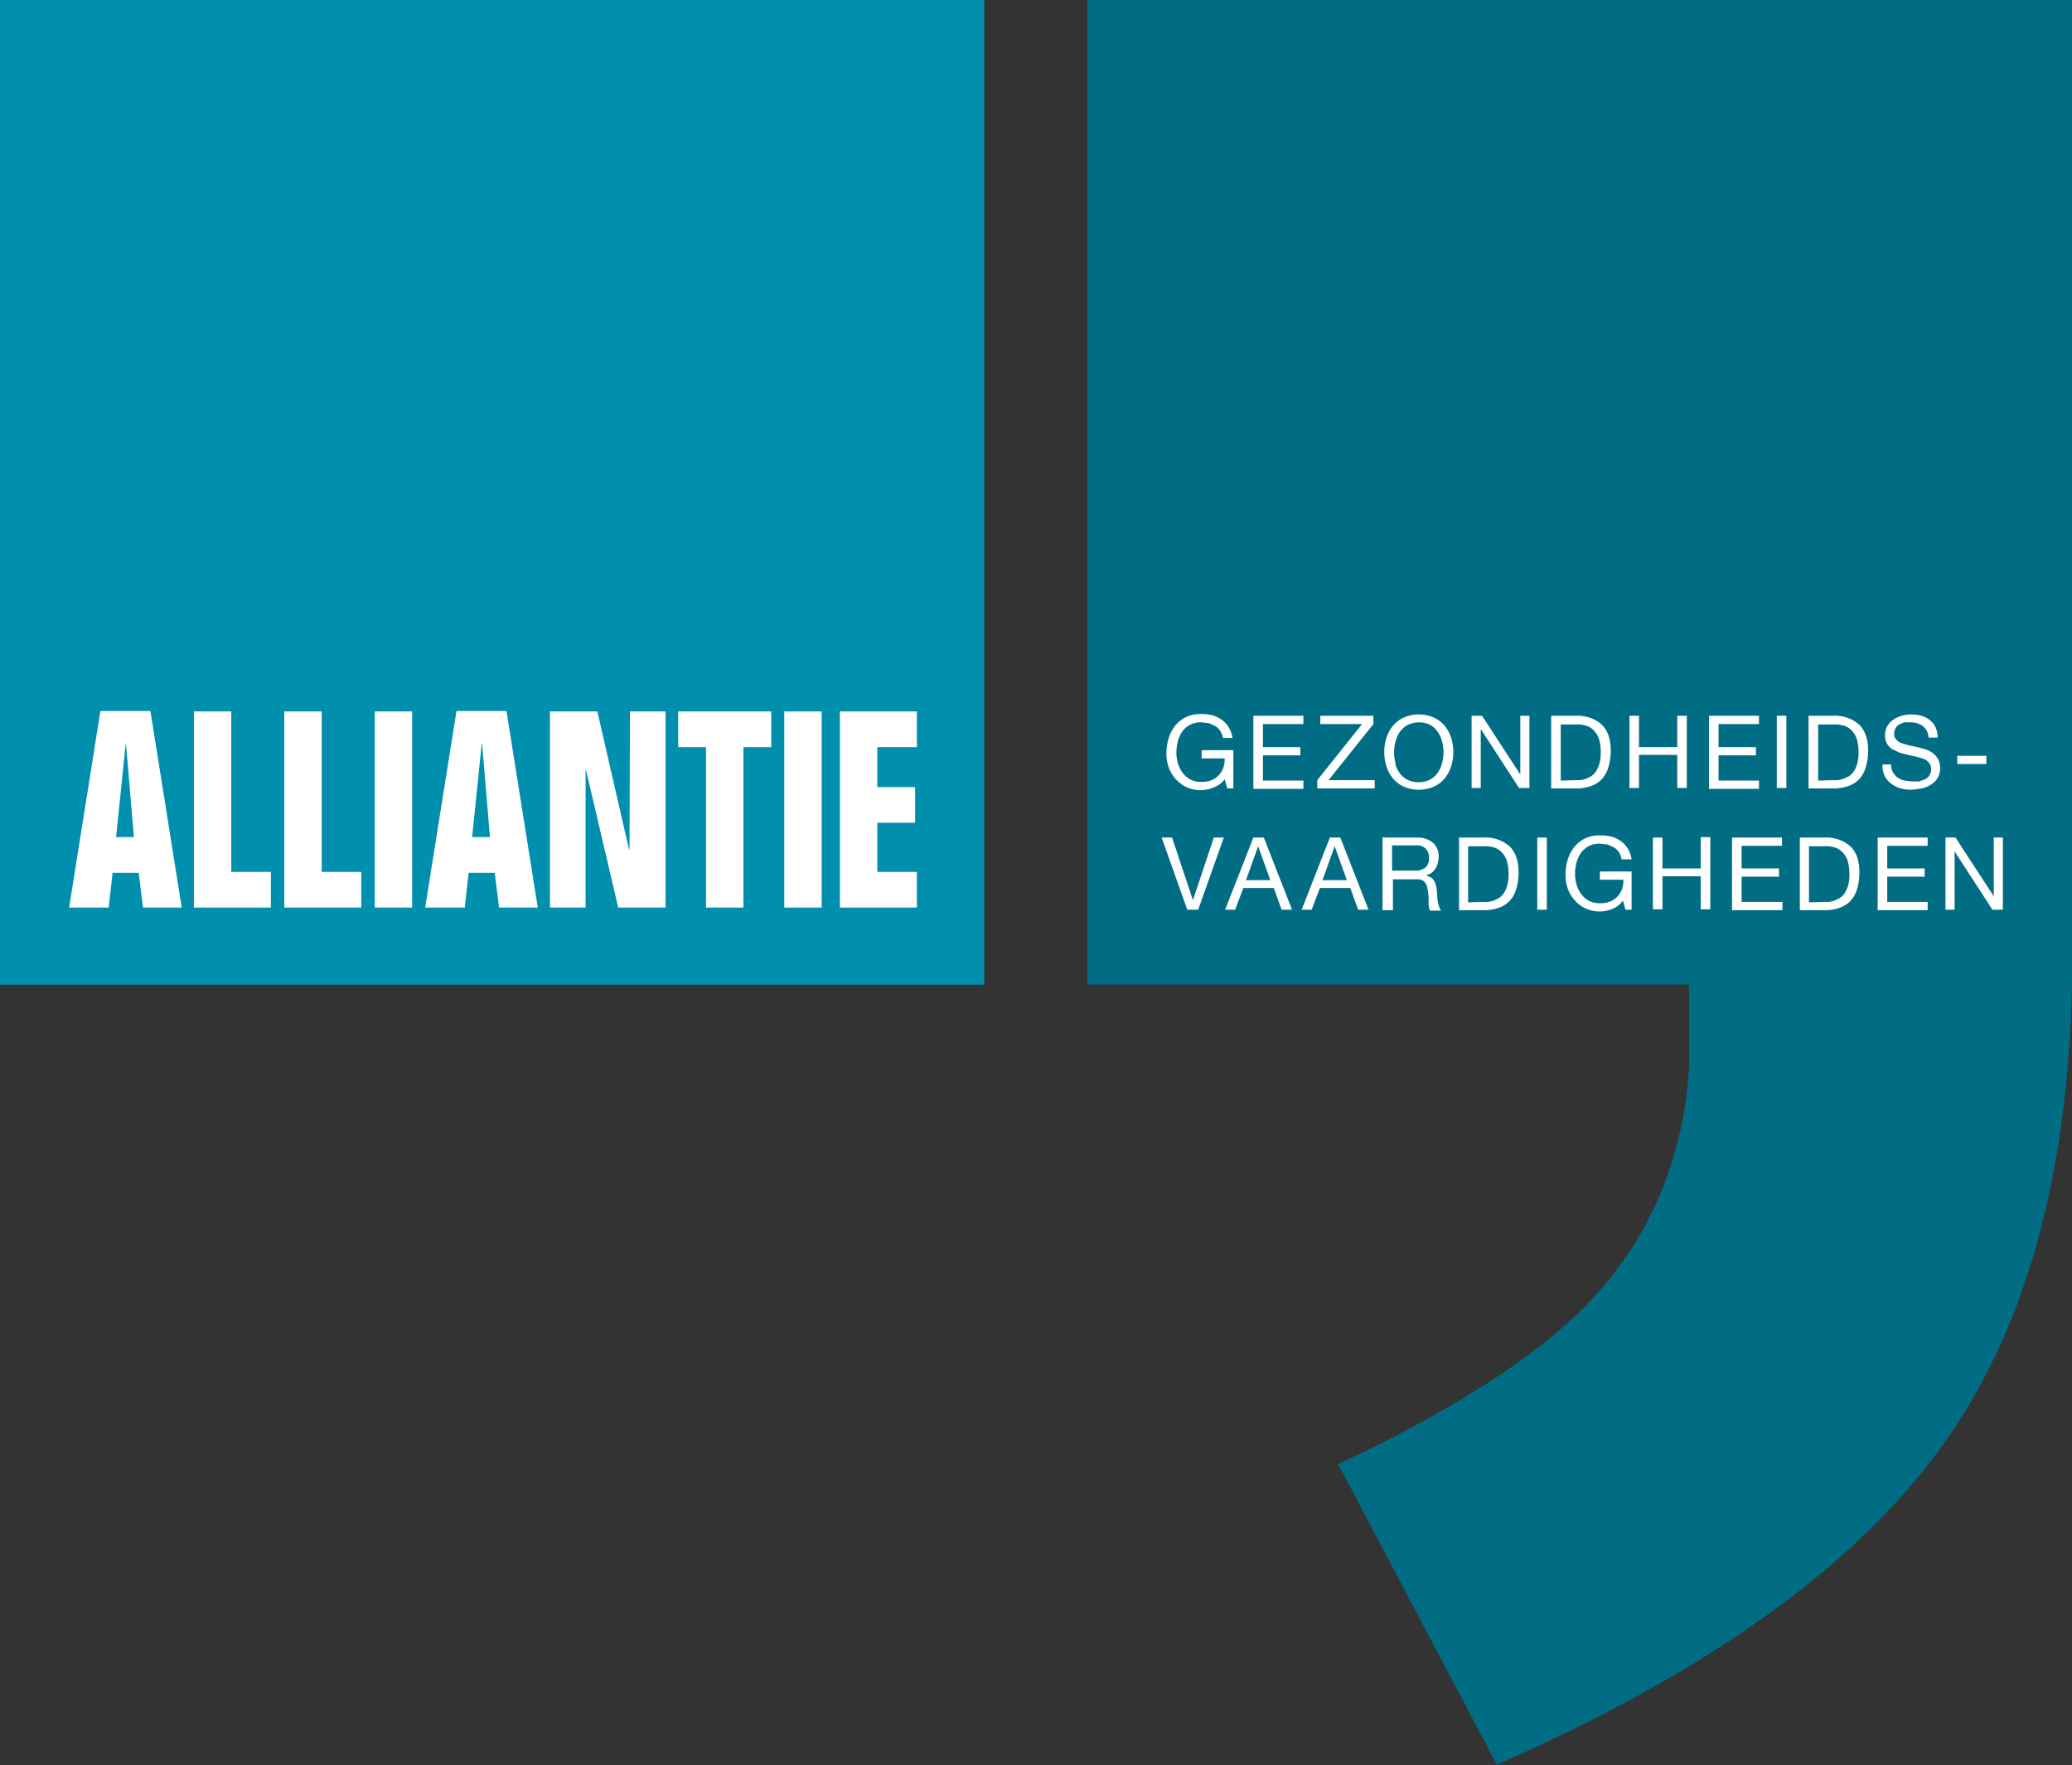 <svg id="Laag_1" data-name="Laag 1" xmlns="http://www.w3.org/2000/svg" viewBox="0 0 476.6 405.9"><rect x="0" y="0" width="476.6" height="405.9" fill="#333333" stroke="none"/><defs><style>.cls-1{fill:#006d84;}.cls-2{fill:#0090ad;}.cls-3{fill:#fff;}</style></defs><title>Alliantie_logo AQUA RGB</title><path class="cls-1" d="M372.1,137.3V363.7H510.5v19.5q-1.9,28.3-19,49.1T429.8,474l36.5,69.1q72.6-31.8,102.5-73.4,28.4-39.4,29.8-106h.1V137.3Z" transform="translate(-122 -137.3)"/><rect class="cls-2" width="226.4" height="226.43"/><path class="cls-3" d="M401.1,318.4a7.9,7.9,0,0,1-2.9.6,7.8,7.8,0,0,1-3.3-.7,7.5,7.5,0,0,1-2.5-1.9,8.1,8.1,0,0,1-1.6-2.7,9.3,9.3,0,0,1-.5-3.1,11.8,11.8,0,0,1,.5-3.5,8.6,8.6,0,0,1,1.5-2.9,7.2,7.2,0,0,1,2.5-2,7.7,7.7,0,0,1,3.5-.7,9.9,9.9,0,0,1,2.6.3,6.4,6.4,0,0,1,2.1,1,5.8,5.8,0,0,1,1.6,1.7,6.7,6.7,0,0,1,.9,2.5h-2.2a4.4,4.4,0,0,0-.6-1.6,3.9,3.9,0,0,0-1.1-1.1l-1.5-.7-1.8-.2a5.1,5.1,0,0,0-4.4,2.2,7,7,0,0,0-1,2.3,10.5,10.5,0,0,0-.3,2.6,8.4,8.4,0,0,0,.4,2.5,6.6,6.6,0,0,0,1.1,2.1,5.3,5.3,0,0,0,1.8,1.5,5.3,5.3,0,0,0,2.5.5,5.9,5.9,0,0,0,2.3-.4,4.8,4.8,0,0,0,1.7-1.2,4.9,4.9,0,0,0,1-1.7,5.7,5.7,0,0,0,.3-2.1h-5.3v-1.9h7.3v8.8h-1.4l-.6-2.1A5.5,5.5,0,0,1,401.1,318.4Z" transform="translate(-122 -137.3)"/><path class="cls-3" d="M421.8,301.9v1.9h-9.3v5.3h8.6v1.9h-8.6v5.8h9.3v1.9H410.3V301.9Z" transform="translate(-122 -137.3)"/><path class="cls-3" d="M435.3,303.8h-9.6v-1.9h12.2v1.9l-10.3,12.9h10.6v1.9H425v-1.9Z" transform="translate(-122 -137.3)"/><path class="cls-3" d="M440.9,307a8.2,8.2,0,0,1,1.5-2.8,7.3,7.3,0,0,1,2.5-1.9,8.7,8.7,0,0,1,6.9,0,7.3,7.3,0,0,1,2.5,1.9,8.2,8.2,0,0,1,1.5,2.8,11,11,0,0,1,0,6.5,8.3,8.3,0,0,1-1.5,2.8,7.2,7.2,0,0,1-2.5,1.9,8.8,8.8,0,0,1-6.9,0,7.2,7.2,0,0,1-2.5-1.9,8.2,8.2,0,0,1-1.5-2.8,10.9,10.9,0,0,1,0-6.5Zm2,5.8a6.8,6.8,0,0,0,1,2.2,5.3,5.3,0,0,0,1.8,1.6,6.1,6.1,0,0,0,5.2,0,5.2,5.2,0,0,0,1.8-1.6,6.8,6.8,0,0,0,1-2.2,9.7,9.7,0,0,0,0-5,6.7,6.7,0,0,0-1-2.2A5.2,5.2,0,0,0,451,304a6,6,0,0,0-5.2,0,5.3,5.3,0,0,0-1.8,1.6,6.7,6.7,0,0,0-1,2.2,9.6,9.6,0,0,0,0,5Z" transform="translate(-122 -137.3)"/><path class="cls-3" d="M462.9,301.9l8.8,13.5h0V301.9h2.1v16.6h-2.4l-8.7-13.4h-.1v13.4h-2.1V301.9Z" transform="translate(-122 -137.3)"/><path class="cls-3" d="M484.5,301.9a8.3,8.3,0,0,1,5.9,2q2.1,2,2.1,6a13.7,13.7,0,0,1-.5,3.7,7,7,0,0,1-1.4,2.7,6.2,6.2,0,0,1-2.5,1.7,10,10,0,0,1-3.6.6h-5.7V301.9Zm.2,14.8h.9l1.2-.3,1.2-.6a4.1,4.1,0,0,0,1.1-1.1,6.3,6.3,0,0,0,.8-1.8,9.4,9.4,0,0,0,.3-2.6,11.2,11.2,0,0,0-.3-2.7,5.1,5.1,0,0,0-1-2,4.2,4.2,0,0,0-1.7-1.3,6.9,6.9,0,0,0-2.6-.4H481v12.9Z" transform="translate(-122 -137.3)"/><path class="cls-3" d="M499,301.9v7.2h8.8v-7.2H510v16.6h-2.2v-7.6H499v7.6h-2.2V301.9Z" transform="translate(-122 -137.3)"/><path class="cls-3" d="M526.6,301.9v1.9h-9.3v5.3h8.6v1.9h-8.6v5.8h9.3v1.9H515.1V301.9Z" transform="translate(-122 -137.3)"/><path class="cls-3" d="M532.9,301.9v16.6h-2.2V301.9Z" transform="translate(-122 -137.3)"/><path class="cls-3" d="M543.7,301.9a8.3,8.3,0,0,1,5.9,2q2.1,2,2.1,6a13.6,13.6,0,0,1-.5,3.7,7,7,0,0,1-1.4,2.7,6.2,6.2,0,0,1-2.5,1.7,10,10,0,0,1-3.6.6H538V301.9Zm.2,14.8h.9l1.2-.3,1.3-.6a4.2,4.2,0,0,0,1.1-1.1,6.3,6.3,0,0,0,.8-1.8,9.4,9.4,0,0,0,.3-2.6,11.3,11.3,0,0,0-.3-2.7,5.2,5.2,0,0,0-1-2,4.2,4.2,0,0,0-1.7-1.3,6.9,6.9,0,0,0-2.6-.4h-3.7v12.9Z" transform="translate(-122 -137.3)"/><path class="cls-3" d="M564.2,304.2a4.7,4.7,0,0,0-2.8-.8H560l-1.2.5a2.5,2.5,0,0,0-.8.9,2.7,2.7,0,0,0-.3,1.4,1.7,1.7,0,0,0,.5,1.2,3.3,3.3,0,0,0,1.2.8l1.7.5,1.9.4,1.9.5a6.3,6.3,0,0,1,1.7.9,4.1,4.1,0,0,1,1.2,1.4,4.7,4.7,0,0,1-.1,4.3,4.9,4.9,0,0,1-1.5,1.5,6.6,6.6,0,0,1-2.1.9l-2.3.3a9.8,9.8,0,0,1-2.6-.3,6.6,6.6,0,0,1-2.2-1.1,5.1,5.1,0,0,1-1.5-1.8,5.9,5.9,0,0,1-.5-2.6H557a3.8,3.8,0,0,0,.4,1.8,3.8,3.8,0,0,0,1.1,1.2,4.6,4.6,0,0,0,1.6.7l1.8.2h1.5l1.4-.5a2.6,2.6,0,0,0,1.4-2.4,2.1,2.1,0,0,0-.5-1.4,3.3,3.3,0,0,0-1.2-.9l-1.7-.5-1.9-.4-1.9-.5-1.7-.8a3.8,3.8,0,0,1-1.2-1.2,3.6,3.6,0,0,1-.5-1.9,4.4,4.4,0,0,1,.5-2.2,4.5,4.5,0,0,1,1.4-1.5,6.1,6.1,0,0,1,1.9-.9,8.5,8.5,0,0,1,2.2-.3,8.8,8.8,0,0,1,2.4.3,5.4,5.4,0,0,1,1.9,1,4.6,4.6,0,0,1,1.3,1.6,5.8,5.8,0,0,1,.5,2.4h-2.1A3.5,3.5,0,0,0,564.2,304.2Z" transform="translate(-122 -137.3)"/><path class="cls-3" d="M578.9,311.1V313h-6.7v-1.9Z" transform="translate(-122 -137.3)"/><path class="cls-3" d="M395.1,346.5l-5.9-16.6h2.4l4.8,14.4h0l4.8-14.4h2.3l-5.9,16.6Z" transform="translate(-122 -137.3)"/><path class="cls-3" d="M412.7,329.9l6.5,16.6h-2.4l-1.8-5h-7l-1.9,5h-2.3l6.5-16.6Zm1.5,9.8-2.8-7.8h0l-2.8,7.8Z" transform="translate(-122 -137.3)"/><path class="cls-3" d="M430.3,329.9l6.5,16.6h-2.4l-1.8-5h-7l-1.9,5h-2.3l6.5-16.6Zm1.5,9.8-2.8-7.8h0l-2.8,7.8Z" transform="translate(-122 -137.3)"/><path class="cls-3" d="M447.9,329.9a5.5,5.5,0,0,1,3.7,1.2,4,4,0,0,1,1.3,3.2,5.1,5.1,0,0,1-.7,2.7,3.5,3.5,0,0,1-2.2,1.6h0l1.2.5a2.6,2.6,0,0,1,.7.8,3.6,3.6,0,0,1,.4,1,11.2,11.2,0,0,1,.2,1.2c0,.4.1.8.1,1.2a10.2,10.2,0,0,0,.1,1.2,7,7,0,0,0,.3,1.2,2.8,2.8,0,0,0,.5,1H451a1.4,1.4,0,0,1-.3-.7,6.7,6.7,0,0,1-.1-1v-1.2a8.3,8.3,0,0,0-.1-1.2l-.2-1.2a2.8,2.8,0,0,0-.4-1,2.2,2.2,0,0,0-.8-.7,3,3,0,0,0-1.3-.2h-5.4v7.1H440V329.9Zm.5,7.6,1.2-.5a2.5,2.5,0,0,0,.8-.9,3.1,3.1,0,0,0,.3-1.5,3,3,0,0,0-.7-2.1,2.9,2.9,0,0,0-2.3-.8h-5.5v5.8h6.1Z" transform="translate(-122 -137.3)"/><path class="cls-3" d="M463.3,329.9a8.3,8.3,0,0,1,5.9,2q2.1,2,2.1,6a13.4,13.4,0,0,1-.5,3.7,6.9,6.9,0,0,1-1.4,2.7,6.2,6.2,0,0,1-2.5,1.7,10,10,0,0,1-3.6.6h-5.7V329.9Zm.2,14.8h.9l1.2-.3,1.2-.6a4.2,4.2,0,0,0,1.1-1.1,6.5,6.5,0,0,0,.8-1.8,9.5,9.5,0,0,0,.3-2.6,11.1,11.1,0,0,0-.3-2.7,5.1,5.1,0,0,0-1-2,4.2,4.2,0,0,0-1.7-1.3,6.9,6.9,0,0,0-2.6-.4h-3.7v12.9Z" transform="translate(-122 -137.3)"/><path class="cls-3" d="M477.8,329.9v16.6h-2.2V329.9Z" transform="translate(-122 -137.3)"/><path class="cls-3" d="M492.9,346.3a7.9,7.9,0,0,1-2.9.6,7.8,7.8,0,0,1-3.3-.7,7.6,7.6,0,0,1-2.5-1.9,8.1,8.1,0,0,1-1.6-2.7,9.4,9.4,0,0,1-.5-3.1,11.8,11.8,0,0,1,.5-3.5,8.5,8.5,0,0,1,1.5-2.9,7.3,7.3,0,0,1,2.5-2,7.7,7.7,0,0,1,3.5-.7,9.9,9.9,0,0,1,2.6.3,6.5,6.5,0,0,1,2.1,1,5.9,5.9,0,0,1,1.6,1.7,6.8,6.8,0,0,1,.9,2.5H495a4.4,4.4,0,0,0-.6-1.6,3.9,3.9,0,0,0-1.1-1.1l-1.5-.7-1.8-.2a5.2,5.2,0,0,0-2.6.6,5.2,5.2,0,0,0-1.8,1.6,6.9,6.9,0,0,0-1,2.3,10.5,10.5,0,0,0-.3,2.6,8.3,8.3,0,0,0,.4,2.5,6.5,6.5,0,0,0,1.1,2.1,5.4,5.4,0,0,0,1.8,1.5,5.3,5.3,0,0,0,2.5.5,5.9,5.9,0,0,0,2.3-.4,4.8,4.8,0,0,0,2.7-2.9,5.7,5.7,0,0,0,.3-2.1H490v-1.9h7.3v8.8h-1.4l-.6-2.1A5.6,5.6,0,0,1,492.9,346.3Z" transform="translate(-122 -137.3)"/><path class="cls-3" d="M504.4,329.9V337h8.8v-7.2h2.2v16.6h-2.2v-7.6h-8.8v7.6h-2.2V329.9Z" transform="translate(-122 -137.3)"/><path class="cls-3" d="M531.9,329.9v1.9h-9.3V337h8.6v1.9h-8.6v5.8H532v1.9H520.4V329.9Z" transform="translate(-122 -137.3)"/><path class="cls-3" d="M541.7,329.9a8.3,8.3,0,0,1,5.9,2q2.1,2,2.1,6a13.4,13.4,0,0,1-.5,3.7,6.9,6.9,0,0,1-1.4,2.7,6.2,6.2,0,0,1-2.5,1.7,10,10,0,0,1-3.6.6H536V329.9Zm.2,14.8h.9l1.2-.3,1.2-.6a4.2,4.2,0,0,0,1.1-1.1,6.3,6.3,0,0,0,.8-1.8,9.4,9.4,0,0,0,.3-2.6,11.1,11.1,0,0,0-.3-2.7,5.2,5.2,0,0,0-1-2,4.2,4.2,0,0,0-1.7-1.3,6.8,6.8,0,0,0-2.6-.4h-3.7v12.9Z" transform="translate(-122 -137.3)"/><path class="cls-3" d="M565.4,329.9v1.9h-9.3V337h8.6v1.9h-8.6v5.8h9.3v1.9H553.9V329.9Z" transform="translate(-122 -137.3)"/><path class="cls-3" d="M571.8,329.9l8.8,13.5h0V329.9h2.1v16.6h-2.4l-8.7-13.4h0v13.4h-2.1V329.9Z" transform="translate(-122 -137.3)"/><path class="cls-3" d="M137.9,346l7.2-45.2h11.5l7.2,45.2h-8.9l-1-8h-6l-.9,8Zm10.8-16.2h4.1L151,308.5h-.1Z" transform="translate(-122 -137.3)"/><path class="cls-3" d="M166.6,346V300.9h8.6v36.9h9.1V346Z" transform="translate(-122 -137.3)"/><path class="cls-3" d="M187.4,346V300.9H196v36.9h9.1V346Z" transform="translate(-122 -137.3)"/><path class="cls-3" d="M208.2,346V300.9h8.6V346Z" transform="translate(-122 -137.3)"/><path class="cls-3" d="M219.8,346l7.2-45.2h11.5l7.2,45.2h-8.9l-1-8h-6l-.9,8Zm10.8-16.2h4.1l-1.8-21.4h-.1Z" transform="translate(-122 -137.3)"/><path class="cls-3" d="M266.9,300.9h8.2V346H264.2l-7.4-31.6h-.1V346h-8.2V300.9h10.9l7.3,31.8h.1Z" transform="translate(-122 -137.3)"/><path class="cls-3" d="M284.4,309.1H278v-8.2h21.4v8.2H293V346h-8.6Z" transform="translate(-122 -137.3)"/><path class="cls-3" d="M302.4,346V300.9H311V346Z" transform="translate(-122 -137.3)"/><path class="cls-3" d="M315.2,300.9h17.7v8.2h-9.1v9.2h8.7v8.2h-8.7v11.3h9.1V346H315.2Z" transform="translate(-122 -137.3)"/></svg>